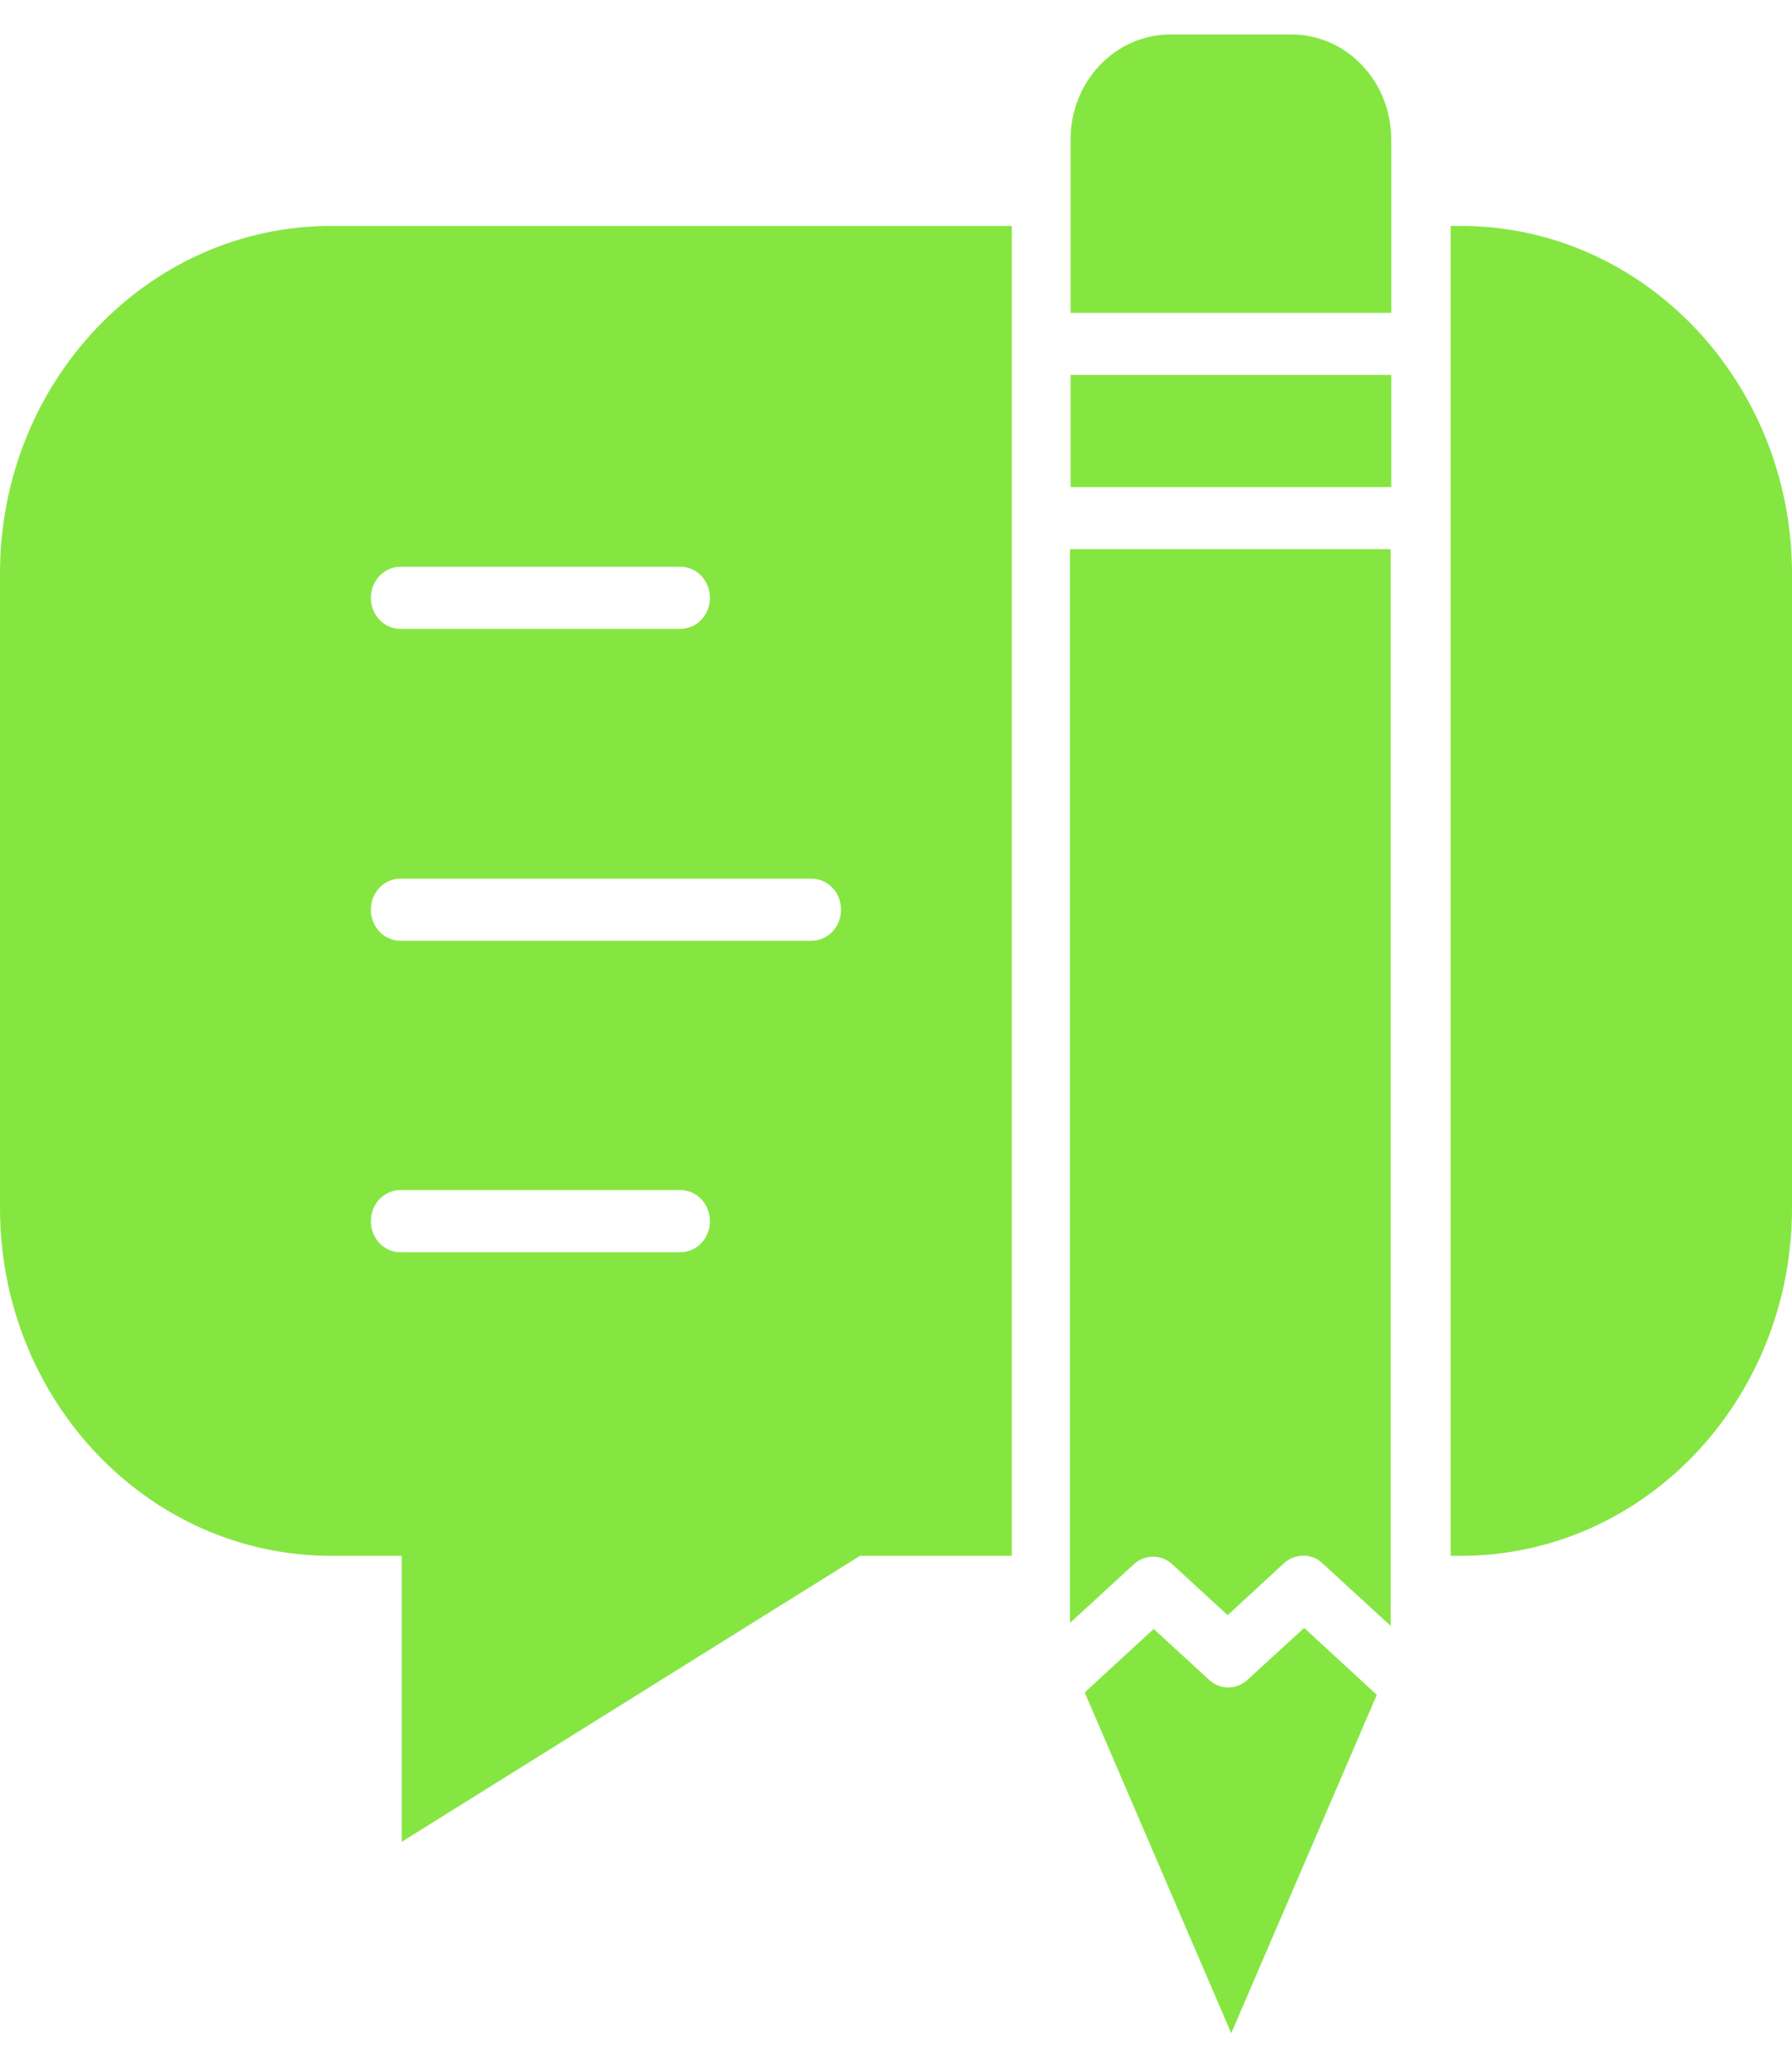 <svg width="26" height="30" viewBox="0 0 26 30" fill="none" xmlns="http://www.w3.org/2000/svg">
    <path d="M26 8.328V17.528C26 20.316 23.85 22.573 21.196 22.573H21.048V3.278H21.196C23.846 3.278 26 5.54 26 8.328ZM15.533 23.539L16.448 22.698C16.611 22.548 16.854 22.548 17.011 22.698L17.812 23.434L18.627 22.683C18.789 22.533 19.032 22.533 19.189 22.683L20.176 23.589V7.968H15.524V23.538L15.533 23.539ZM15.533 7.067H20.185V5.44H15.533V7.067ZM18.102 24.37C17.94 24.52 17.697 24.52 17.54 24.37L16.739 23.634L15.738 24.555L17.864 29.5L19.976 24.59L18.922 23.619L18.102 24.37ZM18.736 0.5H16.982C16.182 0.5 15.533 1.181 15.533 2.022V4.539H20.185V2.022C20.185 1.181 19.537 0.5 18.736 0.5ZM4.804 3.278H14.68V22.573H12.478L5.829 26.722V22.573H4.804C2.15 22.573 7.89339e-06 20.315 7.89339e-06 17.527V8.328C-0.005 5.54 2.15 3.278 4.804 3.278L4.804 3.278ZM5.381 8.673C5.381 8.924 5.572 9.124 5.81 9.124H9.871C10.109 9.124 10.3 8.924 10.3 8.673C10.3 8.423 10.109 8.223 9.871 8.223H5.81C5.572 8.223 5.381 8.428 5.381 8.673ZM5.381 13.198C5.381 13.448 5.572 13.649 5.81 13.649H11.773C12.011 13.649 12.202 13.448 12.202 13.198C12.202 12.948 12.011 12.748 11.773 12.748H5.81C5.572 12.748 5.381 12.948 5.381 13.198ZM5.381 17.718C5.381 17.968 5.572 18.168 5.81 18.168H9.871C10.109 18.168 10.3 17.968 10.3 17.718C10.3 17.467 10.109 17.267 9.871 17.267H5.81C5.572 17.267 5.381 17.467 5.381 17.718Z" fill="#85E642"/>
</svg>
